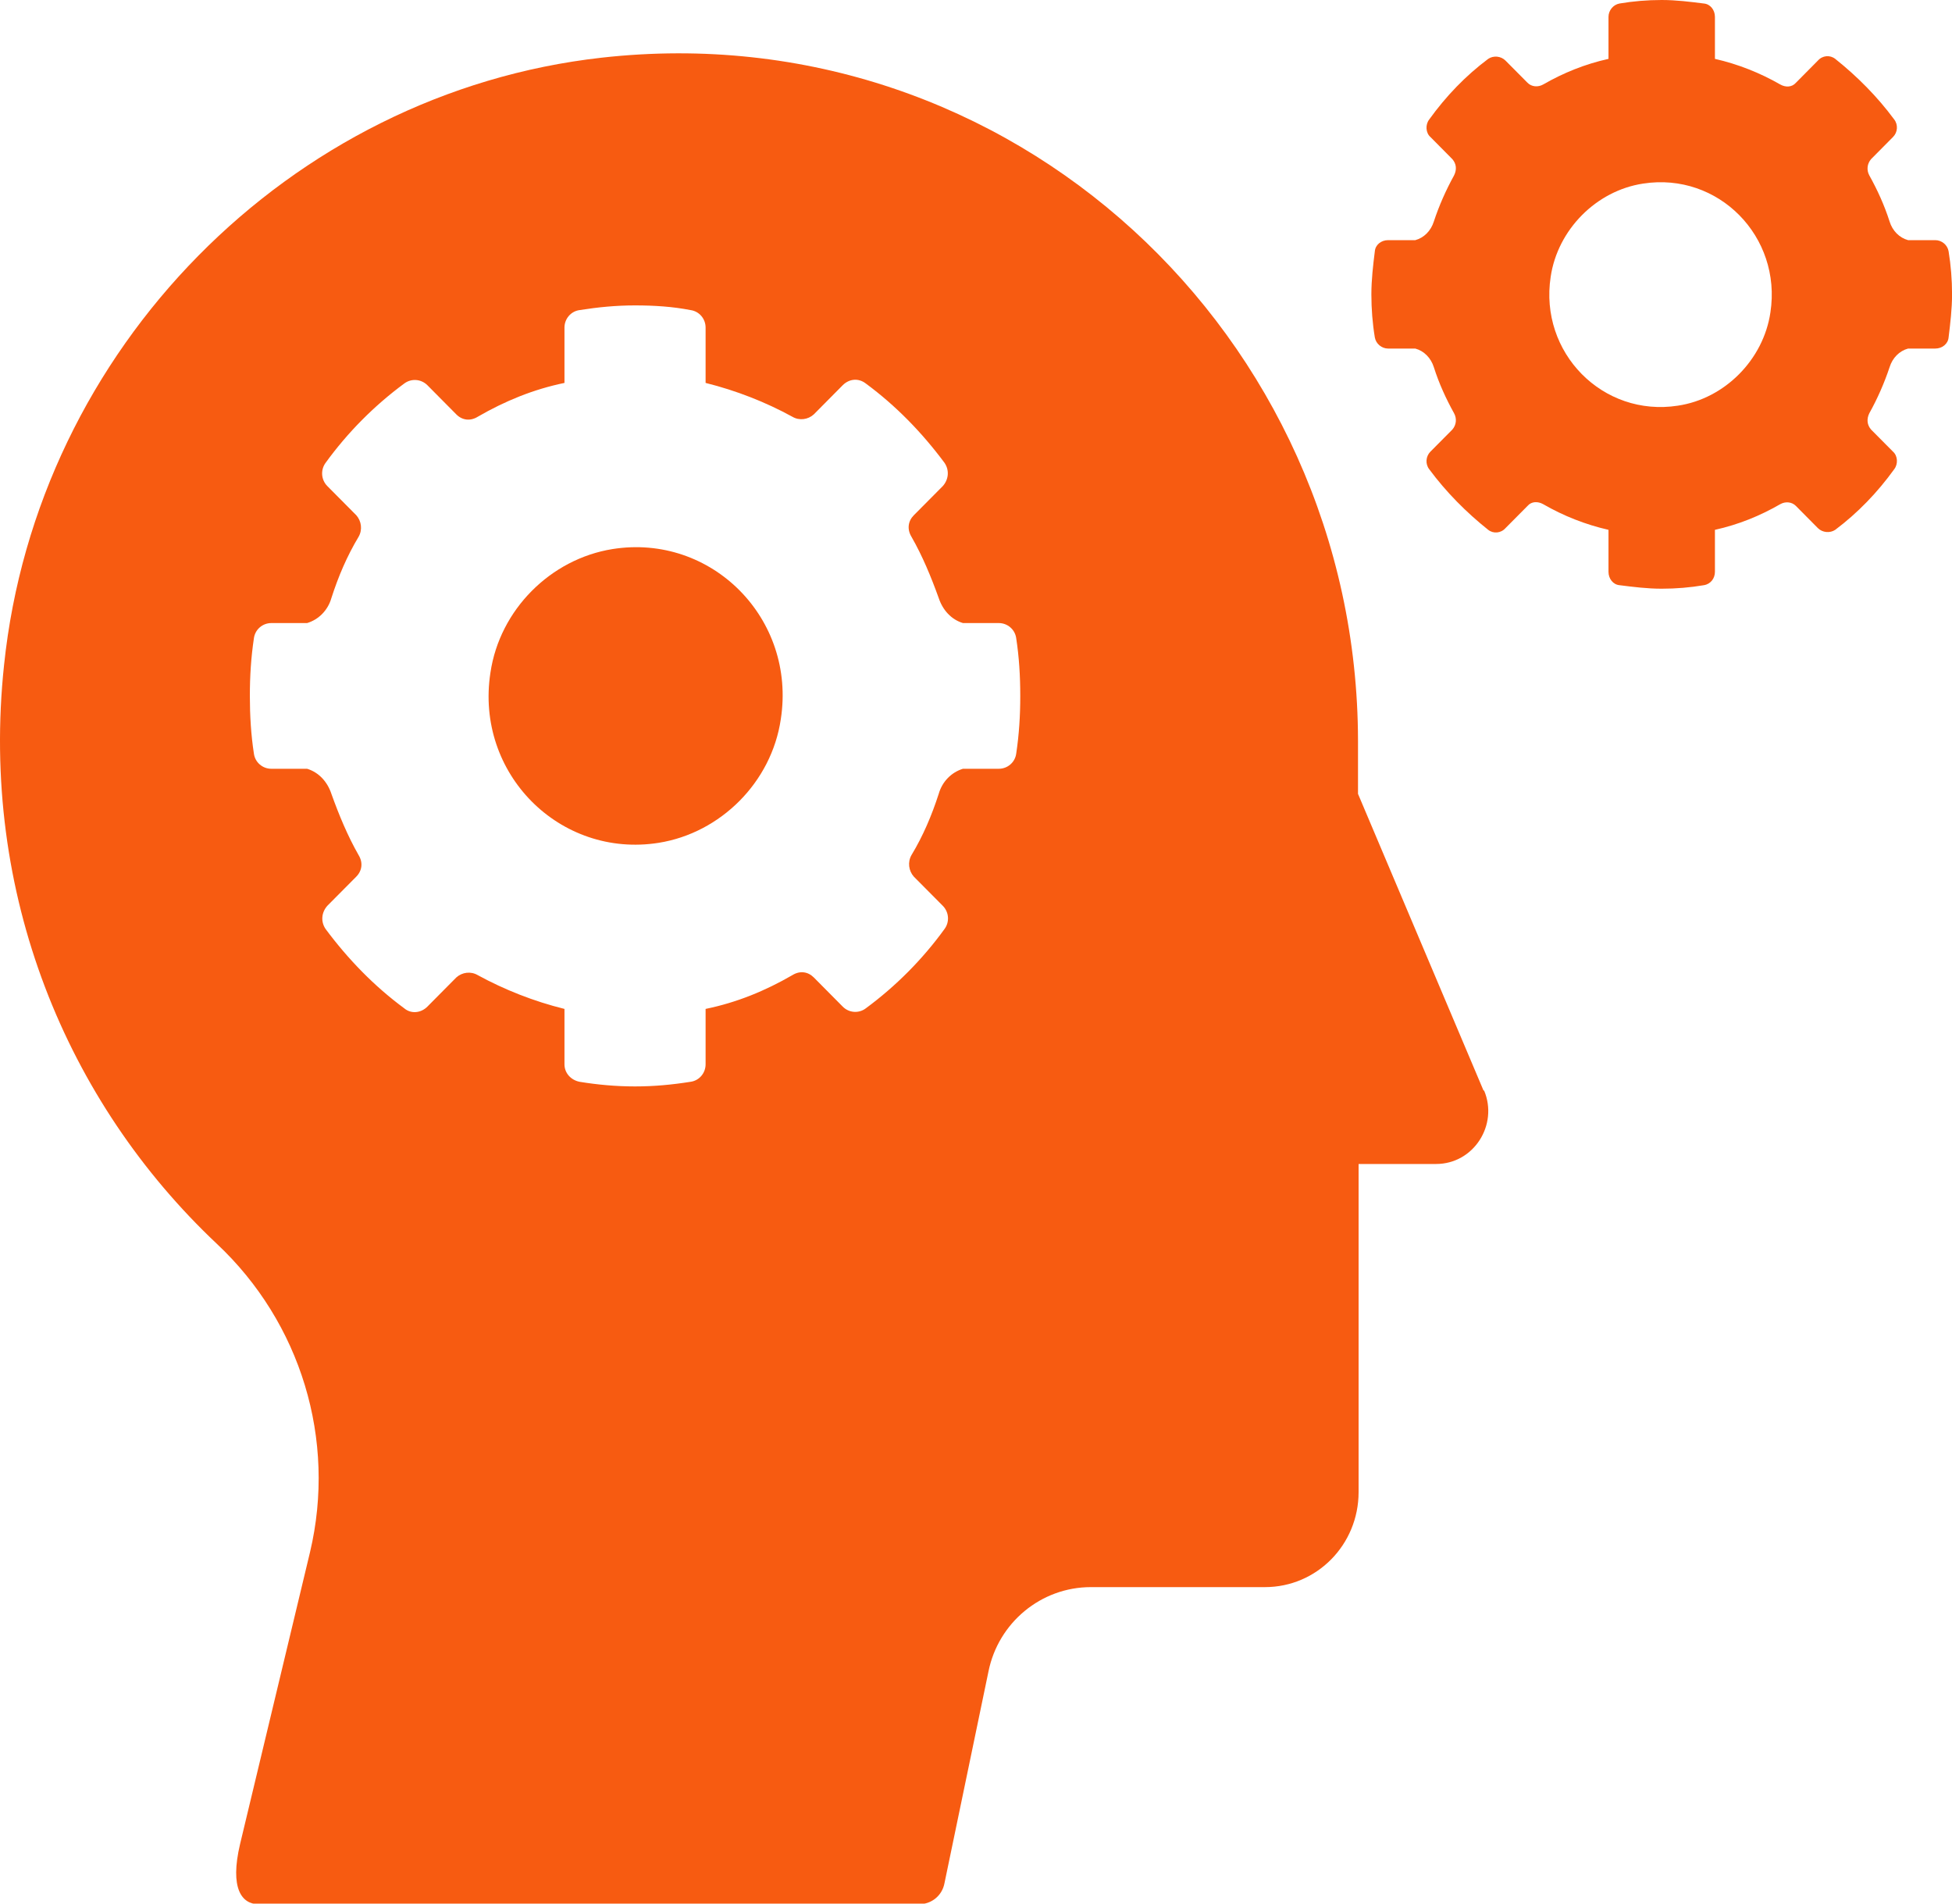 <svg width="40" height="39" viewBox="0 0 40 39" fill="none" xmlns="http://www.w3.org/2000/svg">
  <g clip-path="url(#clip0_13748_3043)">
    <path d="M36.279 6.4C36.137 7.368 35.343 8.168 34.383 8.311C32.842 8.55 31.539 7.224 31.776 5.672C31.918 4.705 32.712 3.905 33.672 3.761C35.213 3.523 36.516 4.848 36.279 6.4ZM39.93 5.147C39.906 5.015 39.788 4.92 39.657 4.92H39.1C38.922 4.872 38.78 4.729 38.721 4.538C38.614 4.203 38.472 3.893 38.306 3.594C38.247 3.487 38.259 3.355 38.342 3.26L38.792 2.806C38.887 2.711 38.899 2.555 38.816 2.448C38.472 1.982 38.057 1.564 37.607 1.206C37.5 1.122 37.346 1.134 37.251 1.242L36.801 1.696C36.718 1.791 36.587 1.791 36.481 1.731C36.066 1.493 35.616 1.314 35.142 1.206V0.346C35.142 0.203 35.047 0.084 34.916 0.072C34.632 0.036 34.347 0 34.051 0C33.755 0 33.471 0.024 33.186 0.072C33.056 0.096 32.961 0.215 32.961 0.346V1.206C32.475 1.314 32.036 1.493 31.622 1.731C31.515 1.791 31.384 1.779 31.302 1.696L30.851 1.242C30.756 1.146 30.602 1.134 30.496 1.206C30.033 1.552 29.631 1.97 29.287 2.448C29.204 2.555 29.216 2.723 29.311 2.806L29.761 3.26C29.844 3.355 29.856 3.475 29.796 3.594C29.631 3.893 29.488 4.215 29.382 4.538C29.322 4.729 29.18 4.872 29.002 4.92H28.445C28.303 4.92 28.184 5.015 28.173 5.147C28.137 5.433 28.102 5.732 28.102 6.03C28.102 6.329 28.125 6.627 28.173 6.914C28.196 7.045 28.315 7.141 28.445 7.141H29.002C29.18 7.189 29.322 7.332 29.382 7.523C29.488 7.857 29.631 8.168 29.796 8.466C29.856 8.574 29.844 8.705 29.761 8.801L29.311 9.254C29.216 9.35 29.204 9.505 29.287 9.613C29.631 10.078 30.045 10.496 30.496 10.855C30.602 10.938 30.756 10.926 30.851 10.819L31.302 10.365C31.384 10.269 31.515 10.269 31.622 10.329C32.036 10.568 32.487 10.747 32.961 10.855V11.714C32.961 11.858 33.056 11.977 33.186 11.989C33.471 12.025 33.755 12.061 34.051 12.061C34.347 12.061 34.632 12.037 34.916 11.989C35.059 11.965 35.142 11.846 35.142 11.714V10.855C35.627 10.747 36.066 10.568 36.481 10.329C36.587 10.269 36.718 10.281 36.801 10.365L37.251 10.819C37.346 10.914 37.5 10.926 37.607 10.855C38.069 10.508 38.472 10.09 38.816 9.613C38.899 9.505 38.887 9.338 38.792 9.254L38.342 8.801C38.259 8.705 38.247 8.586 38.306 8.466C38.472 8.168 38.614 7.845 38.721 7.523C38.78 7.332 38.922 7.189 39.1 7.141H39.657C39.799 7.141 39.918 7.045 39.93 6.914C39.965 6.627 40.001 6.329 40.001 6.03C40.001 5.732 39.977 5.433 39.93 5.147Z" fill="#F75B11"/>
    <path d="M12.551 11.249C11.283 11.452 10.24 12.491 10.05 13.78C9.73 15.846 11.473 17.589 13.499 17.267C14.767 17.064 15.81 16.025 16 14.735C16.32 12.67 14.578 10.926 12.551 11.249ZM20.824 15.44C20.8 15.619 20.646 15.75 20.468 15.75H19.733C19.496 15.822 19.307 16.013 19.236 16.264C19.093 16.706 18.916 17.124 18.678 17.518C18.596 17.661 18.619 17.84 18.726 17.96L19.319 18.557C19.449 18.688 19.461 18.891 19.354 19.034C18.904 19.655 18.358 20.204 17.742 20.658C17.6 20.766 17.398 20.754 17.268 20.622L16.676 20.025C16.557 19.906 16.391 19.882 16.237 19.978C15.68 20.3 15.099 20.539 14.459 20.67V21.805C14.459 21.984 14.329 22.139 14.151 22.163C13.772 22.223 13.405 22.258 13.013 22.258C12.622 22.258 12.243 22.223 11.876 22.163C11.698 22.127 11.567 21.984 11.567 21.805V20.67C10.939 20.515 10.335 20.276 9.79 19.978C9.647 19.894 9.47 19.918 9.351 20.025L8.759 20.622C8.628 20.754 8.427 20.778 8.284 20.658C7.668 20.204 7.135 19.655 6.673 19.034C6.566 18.879 6.59 18.688 6.708 18.557L7.301 17.96C7.419 17.84 7.443 17.673 7.348 17.518C7.123 17.124 6.945 16.694 6.791 16.264C6.708 16.013 6.53 15.822 6.293 15.75H5.559C5.381 15.75 5.227 15.619 5.203 15.44C5.144 15.058 5.12 14.664 5.12 14.258C5.12 13.852 5.144 13.47 5.203 13.076C5.227 12.896 5.381 12.765 5.559 12.765H6.293C6.53 12.694 6.72 12.502 6.791 12.252C6.933 11.81 7.111 11.392 7.348 10.998C7.431 10.854 7.407 10.675 7.301 10.556L6.708 9.959C6.578 9.828 6.566 9.625 6.673 9.481C7.123 8.86 7.668 8.311 8.284 7.857C8.427 7.75 8.628 7.762 8.759 7.893L9.351 8.49C9.47 8.61 9.636 8.633 9.79 8.538C10.347 8.216 10.927 7.977 11.567 7.845V6.711C11.567 6.532 11.698 6.377 11.876 6.353C12.255 6.293 12.622 6.257 13.013 6.257C13.405 6.257 13.784 6.281 14.151 6.353C14.329 6.377 14.459 6.532 14.459 6.711V7.845C15.087 8.001 15.692 8.239 16.237 8.538C16.379 8.622 16.557 8.598 16.676 8.49L17.268 7.893C17.398 7.762 17.588 7.738 17.742 7.857C18.358 8.311 18.892 8.86 19.354 9.481C19.461 9.637 19.437 9.828 19.319 9.959L18.726 10.556C18.607 10.675 18.584 10.843 18.678 10.998C18.904 11.392 19.081 11.822 19.236 12.252C19.319 12.502 19.496 12.694 19.733 12.765H20.468C20.646 12.765 20.8 12.896 20.824 13.076C20.883 13.458 20.907 13.852 20.907 14.258C20.907 14.664 20.883 15.046 20.824 15.44ZM30.4 22.342L27.828 16.264V15.177C27.816 6.878 20.717 0.239 12.326 1.182C5.938 1.899 0.759 7.141 0.083 13.625C-0.415 18.306 1.363 22.581 4.444 25.483C6.163 27.095 6.898 29.495 6.353 31.799L4.919 37.782C4.705 38.69 4.954 39.012 5.298 39.012H18.833C19.093 39.012 19.307 38.833 19.354 38.582L20.255 34.247C20.456 33.244 21.333 32.516 22.353 32.516H25.92C26.987 32.516 27.84 31.644 27.84 30.57V23.847H29.428C30.198 23.847 30.708 23.047 30.412 22.342H30.388H30.4Z" fill="#F75B11"/>
    </g>
  <defs>
    <clipPath id="clip0_13748_3043">
      <rect width="40" height="39" fill="white"/>
      </clipPath>
    </defs>
  </svg>

